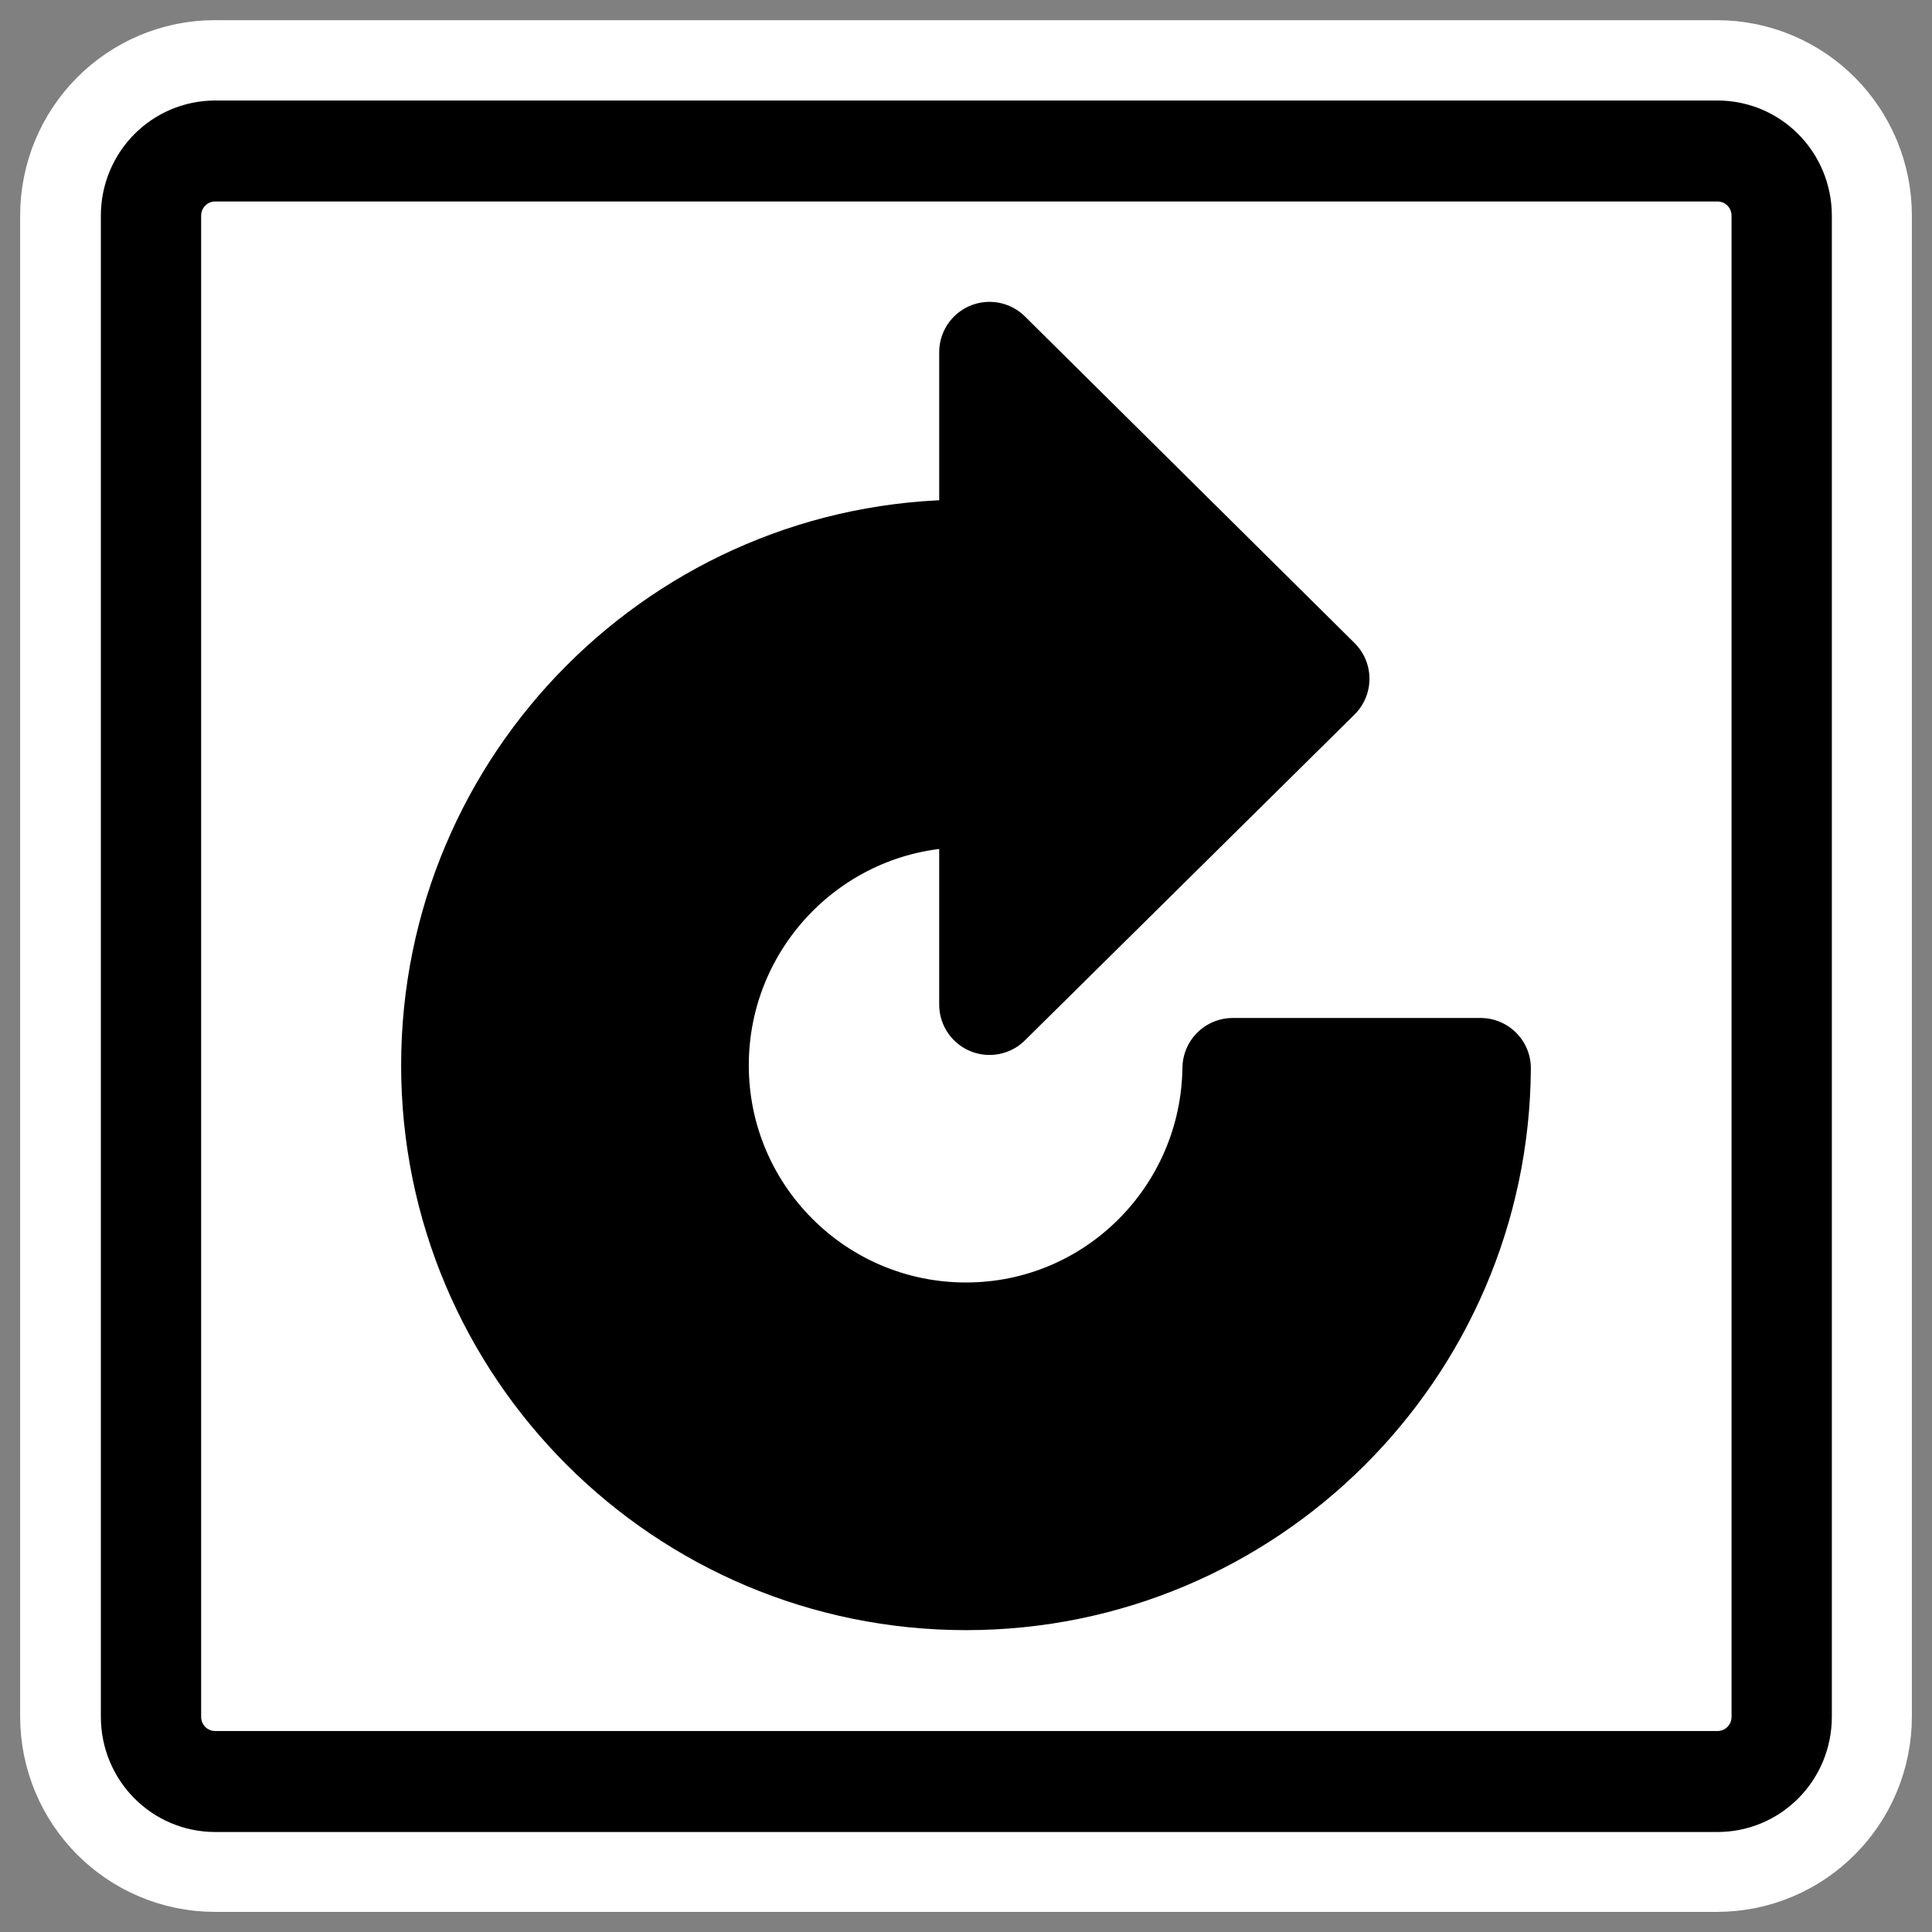 <?xml version="1.0" encoding="UTF-8"?>
<svg _SVGFile__filename="oldscale/actions/14_rotate.svg" version="1.0" viewBox="0 0 60 60" xmlns="http://www.w3.org/2000/svg">
<rect x="0" y="0" width="60" height="60" fill="#808080" stroke="none"/>
<path d="m6.683 4.688c-1.105 0-1.995 0.896-1.995 2.01v46.606c0 1.113 0.89 2.009 1.995 2.009h46.634c1.106 0 1.996-0.896 1.996-2.009v-46.606c0-1.113-0.89-2.009-1.996-2.009h-46.634z" fill="none" stroke="#fff" stroke-linejoin="round" stroke-width="8.125"/>
<path transform="matrix(.998 0 0 1.005 .02 -.453)" d="m6.679 5.117c-1.108 0-2 0.892-2 2v46.384c0 1.109 0.892 2.001 2 2.001h46.744c1.108 0 2-0.892 2-2v-46.384c0-1.109-0.892-2.001-2-2.001h-46.744z" fill="#fff" fill-rule="evenodd" stroke="#000" stroke-linejoin="round" stroke-width="3.121"/>
<path d="m30.73 10.937 10.237 10.143-10.237 10.12v-6.307c-0.249-0.033-0.469-0.141-0.73-0.141-4.588 0-8.308 3.743-8.308 8.331s3.72 8.308 8.308 8.308c4.55 0 8.224-3.678 8.284-8.214h7.696c-0.058 8.776-7.191 15.886-15.98 15.886-8.825 0-15.98-7.155-15.98-15.98s7.155-16.004 15.98-16.004c0.249 0 0.485 0.057 0.73 0.071v-6.213z" color="#000000" fill-rule="evenodd" stroke="#000" stroke-linecap="round" stroke-linejoin="round" stroke-width="3.125"/>
</svg>

